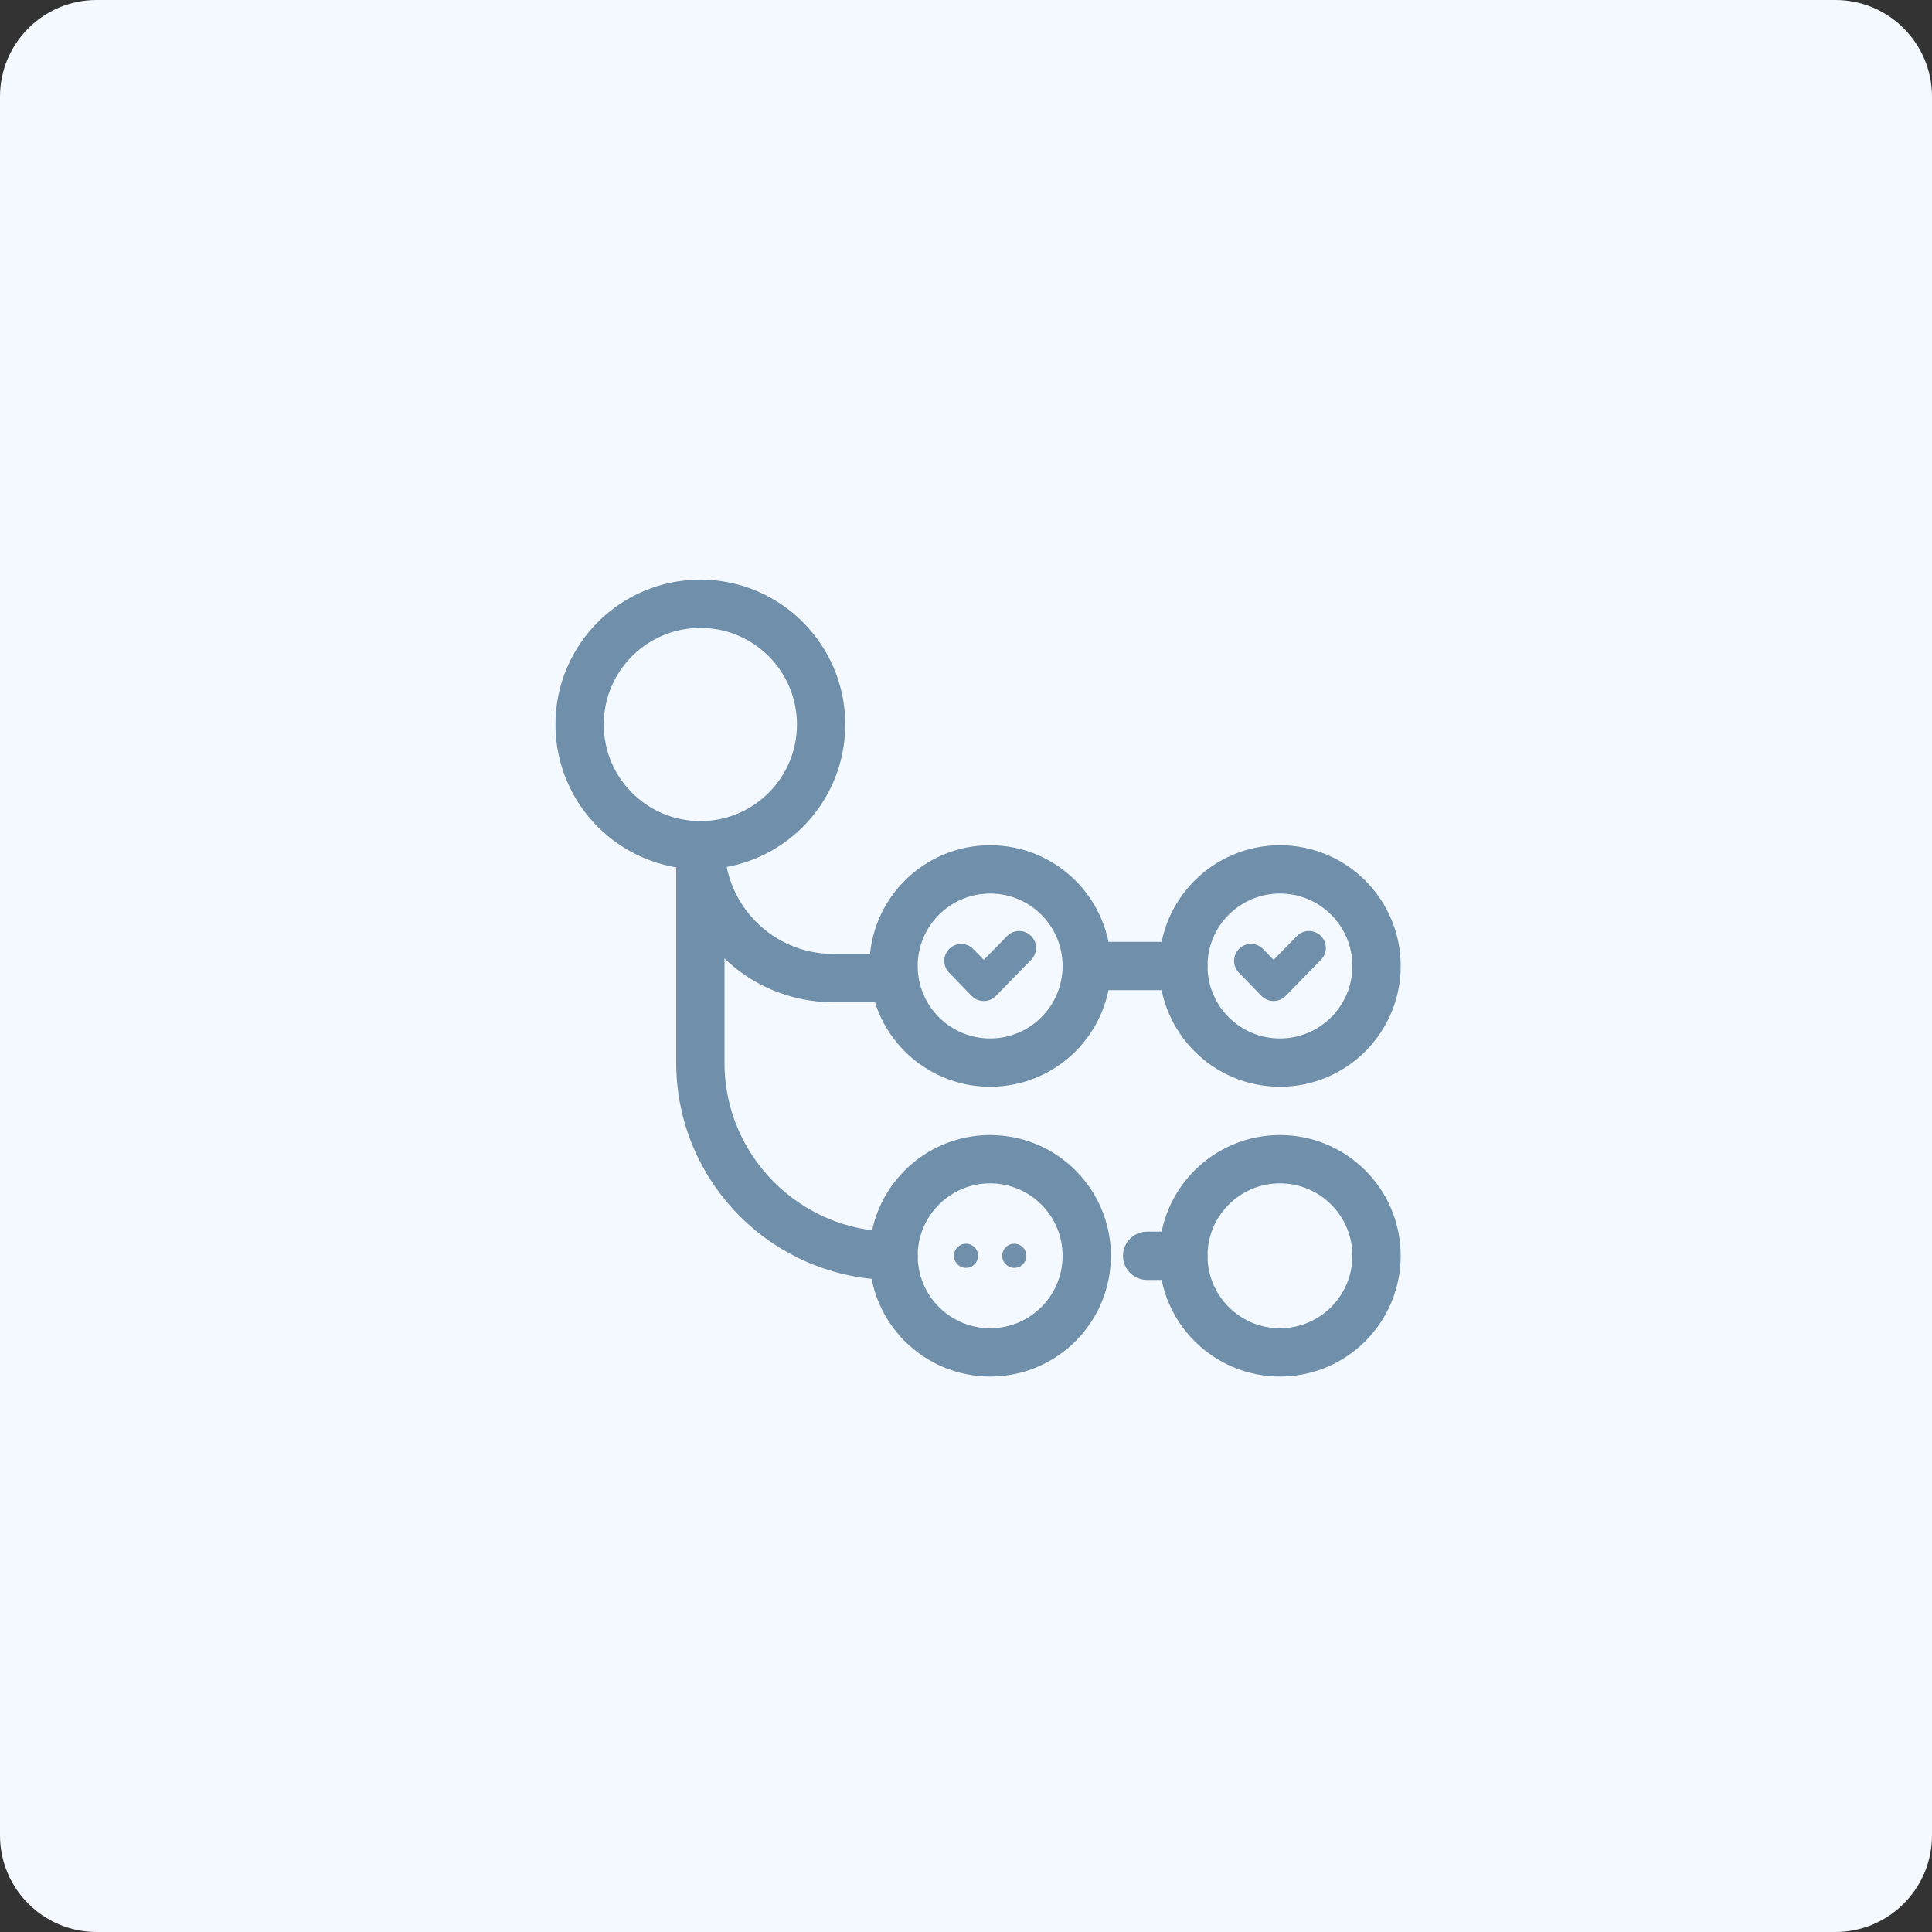 <svg width="80" height="80" viewBox="0 0 80 80" fill="none" xmlns="http://www.w3.org/2000/svg">
<rect x="0" y="0" width="80" height="80" fill="#333333" stroke="none"/>
<path d="M0 4C0 1.791 1.791 0 4 0H76C78.209 0 80 1.791 80 4V76C80 78.209 78.209 80 76 80H4C1.791 80 0 78.209 0 76V4Z" fill="#F4F9FF"/>
<circle cx="29" cy="30" r="5" stroke="#708FAA" stroke-width="2" stroke-linecap="round" stroke-linejoin="round"/>
<circle cx="41" cy="40" r="4" stroke="#708FAA" stroke-width="2" stroke-linecap="round" stroke-linejoin="round"/>
<circle cx="41" cy="52" r="4" stroke="#708FAA" stroke-width="2" stroke-linecap="round" stroke-linejoin="round"/>
<circle cx="40" cy="52" r="0.5" fill="#708FAA"/>
<circle cx="42" cy="52" r="0.5" fill="#708FAA"/>
<circle cx="53" cy="40" r="4" stroke="#708FAA" stroke-width="2" stroke-linecap="round" stroke-linejoin="round"/>
<circle cx="53" cy="52" r="4" stroke="#708FAA" stroke-width="2" stroke-linecap="round" stroke-linejoin="round"/>
<path d="M49 52H47.5" stroke="#708FAA" stroke-width="2" stroke-linecap="round" stroke-linejoin="round"/>
<path d="M49 40H45.5" stroke="#708FAA" stroke-width="2" stroke-linecap="round" stroke-linejoin="round"/>
<path d="M29 35C29 38.038 31.462 40.5 34.5 40.5H37" stroke="#708FAA" stroke-width="2" stroke-linecap="round" stroke-linejoin="round"/>
<path d="M29 35V44C29 48.418 32.582 52 37 52" stroke="#708FAA" stroke-width="2" stroke-linecap="round" stroke-linejoin="round"/>
<path d="M39.8 39.786L40.735 40.75L42.2 39.25" stroke="#708FAA" stroke-width="1.4" stroke-linecap="round" stroke-linejoin="round"/>
<path d="M51.8 39.786L52.735 40.75L54.2 39.25" stroke="#708FAA" stroke-width="1.4" stroke-linecap="round" stroke-linejoin="round"/>
</svg>
